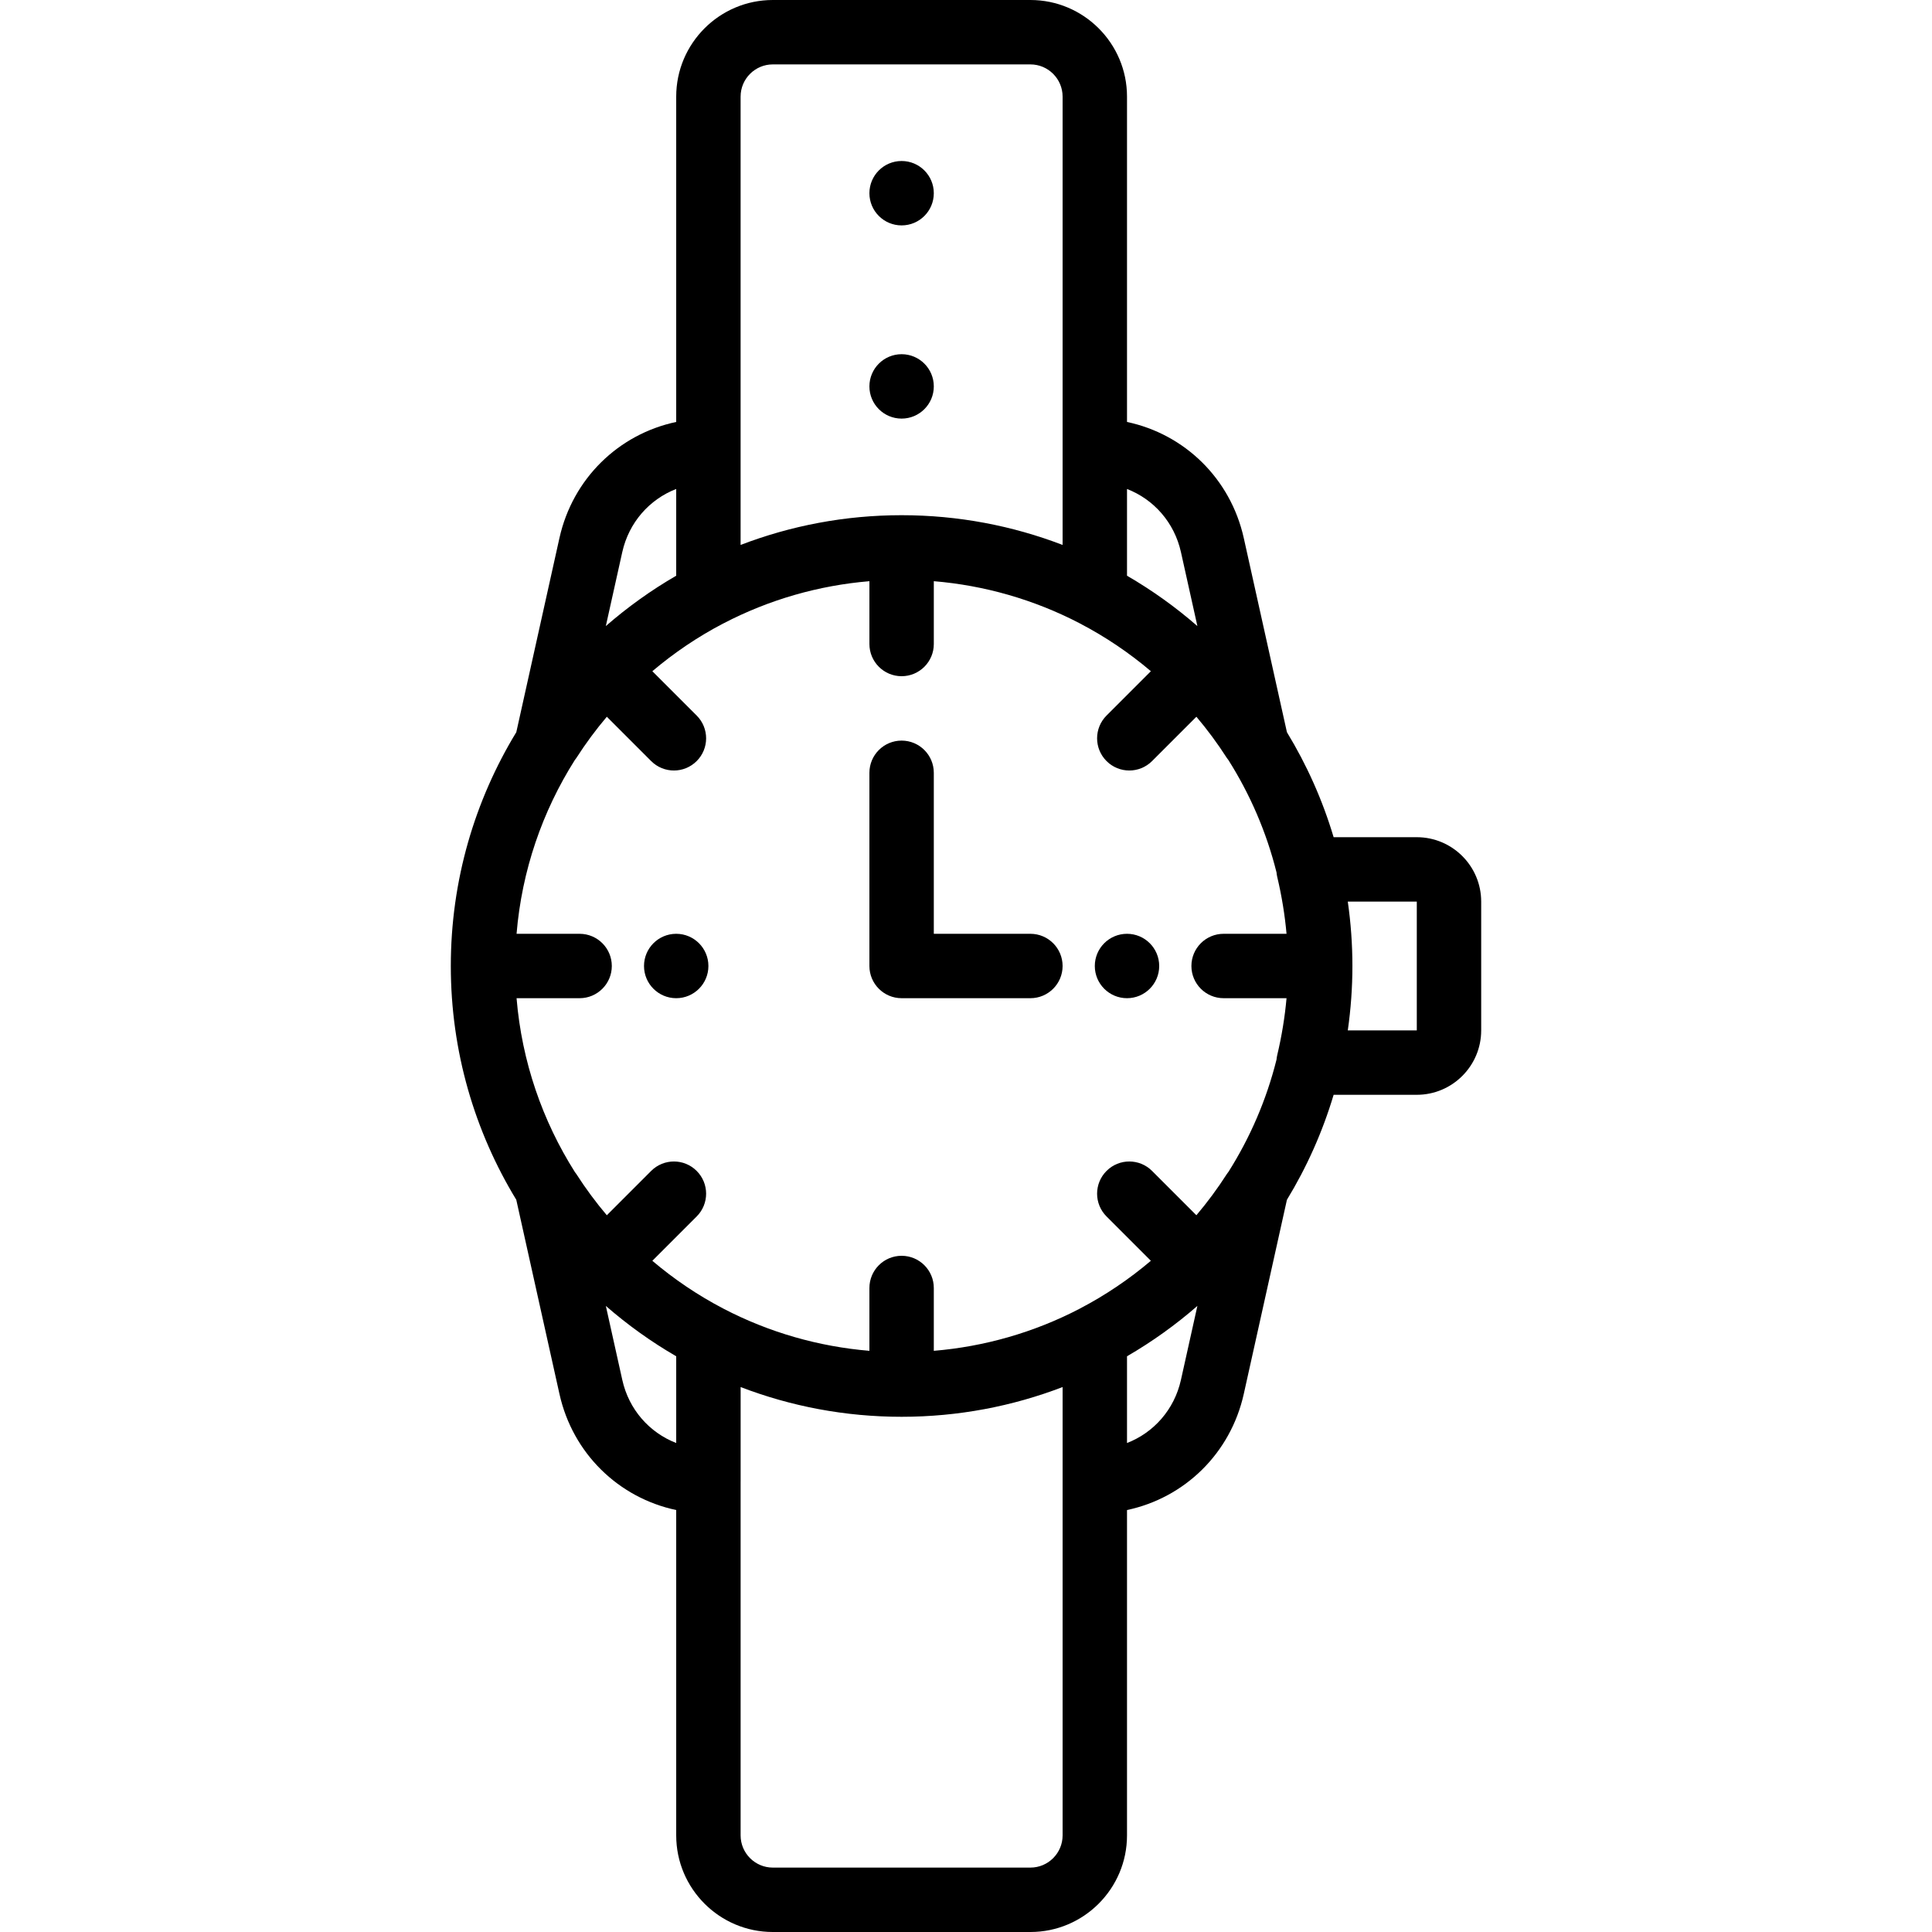 <?xml version="1.0" encoding="iso-8859-1"?>
<!-- Uploaded to: SVG Repo, www.svgrepo.com, Generator: SVG Repo Mixer Tools -->
<svg fill="#000000" height="800px" width="800px" version="1.1" id="Layer_1" xmlns="http://www.w3.org/2000/svg" xmlns:xlink="http://www.w3.org/1999/xlink" 
	 viewBox="0 0 512.002 512.002" xml:space="preserve">
<g>
	<g>
		<g>
			<circle cx="238.936" cy="102.4" r="8.533"/>
			<circle cx="179.203" cy="256" r="8.533"/>
			<circle cx="298.669" cy="256" r="8.533"/>
			<circle cx="238.936" cy="51.2" r="8.533"/>
			<path d="M273.069,247.467h-25.6V204.8c0-4.71-3.823-8.533-8.533-8.533s-8.533,3.823-8.533,8.533V256
				c0,4.71,3.823,8.533,8.533,8.533h34.133c4.71,0,8.533-3.823,8.533-8.533S277.78,247.467,273.069,247.467z"/>
			<path d="M375.466,221.867h-22.039c-2.946-9.866-7.128-19.203-12.378-27.824l-11.429-51.435
				c-3.513-15.793-15.695-27.554-30.95-30.784V25.6c0-14.114-11.486-25.6-25.6-25.6h-68.267c-14.114,0-25.6,11.486-25.6,25.6v86.221
				c-15.255,3.23-27.438,14.991-30.95,30.784l-11.427,51.435c-11.009,18.076-17.356,39.291-17.356,61.961
				c0,22.664,6.343,43.873,17.347,61.947l11.44,51.447c3.505,15.791,15.691,27.552,30.946,30.783v86.225
				c0,14.114,11.486,25.6,25.6,25.6h68.267c14.114,0,25.6-11.486,25.6-25.6v-86.225c15.255-3.23,27.438-14.991,30.95-30.784
				l11.429-51.435c5.25-8.621,9.432-17.958,12.378-27.824h22.039c9.412,0,17.067-7.654,17.067-17.067v-34.133
				C392.532,229.521,384.878,221.867,375.466,221.867z M325.58,310.516c-0.154,0.199-0.311,0.396-0.448,0.611
				c-2.454,3.827-5.155,7.476-8.075,10.927l-11.745-11.745c-3.337-3.337-8.738-3.337-12.066,0c-3.337,3.328-3.337,8.73,0,12.066
				l11.747,11.747c-5.769,4.889-12.069,9.146-18.799,12.657c-0.027,0.014-0.05,0.033-0.077,0.047
				c-12.158,6.331-25.315,10.046-38.648,11.158v-16.651c0-4.71-3.823-8.533-8.533-8.533s-8.533,3.823-8.533,8.533v16.651
				c-13.355-1.113-26.534-4.838-38.708-11.188c-0.004-0.002-0.008-0.005-0.012-0.007c-6.732-3.511-13.035-7.771-18.806-12.663
				l11.75-11.75c3.337-3.336,3.337-8.738,0-12.066c-3.328-3.337-8.73-3.337-12.066,0l-11.747,11.747
				c-2.92-3.452-5.621-7.1-8.077-10.929c-0.116-0.181-0.252-0.344-0.382-0.513c-8.579-13.552-14.064-29.245-15.46-46.082h16.708
				c4.71,0,8.533-3.823,8.533-8.533s-3.823-8.533-8.533-8.533h-16.708c1.393-16.804,6.859-32.467,15.409-46
				c0.15-0.195,0.304-0.387,0.438-0.596c2.454-3.827,5.154-7.475,8.074-10.926l11.747,11.747c1.664,1.664,3.849,2.5,6.033,2.5
				c2.185,0,4.369-0.836,6.033-2.5c3.337-3.337,3.337-8.73,0-12.066l-11.749-11.749c5.745-4.869,12.018-9.11,18.716-12.612
				c0.031-0.015,0.063-0.026,0.093-0.042c12.184-6.357,25.363-10.087,38.716-11.203v16.647c0,4.71,3.823,8.533,8.533,8.533
				s8.533-3.823,8.533-8.533v-16.649c13.334,1.111,26.494,4.829,38.663,11.165c0.021,0.011,0.04,0.026,0.061,0.038
				c6.731,3.507,13.032,7.764,18.802,12.653l-11.751,11.751c-3.336,3.337-3.336,8.73,0,12.066c1.664,1.664,3.849,2.5,6.033,2.5
				c2.185,0,4.369-0.836,6.033-2.5l11.748-11.748c2.919,3.452,5.619,7.101,8.073,10.929c0.113,0.176,0.251,0.335,0.38,0.501
				c5.749,9.079,10.109,19.12,12.781,29.823c0.036,0.39,0.091,0.78,0.182,1.166c1.205,5.08,2.028,10.135,2.471,15.104h-16.675
				c-4.71,0-8.533,3.823-8.533,8.533s3.823,8.533,8.533,8.533h16.676c-0.443,4.97-1.266,10.023-2.471,15.104
				c-0.091,0.386-0.145,0.776-0.182,1.166C335.63,291.463,331.295,301.466,325.58,310.516z M312.963,146.311l4.359,19.607
				c-5.76-5.019-12.004-9.495-18.652-13.349v-22.983C305.769,132.333,311.213,138.46,312.963,146.311z M196.269,25.6
				c0-4.702,3.831-8.533,8.533-8.533h68.267c4.702,0,8.533,3.831,8.533,8.533v93.865v24.95c-13.257-5.086-27.64-7.882-42.667-7.882
				s-29.409,2.796-42.667,7.882v-24.953V25.6z M179.203,129.583v22.986c-6.648,3.854-12.893,8.33-18.653,13.349l4.36-19.61
				C166.659,138.466,172.103,132.331,179.203,129.583z M164.914,365.69l-4.358-19.603c5.759,5.017,12.001,9.491,18.647,13.344
				v22.983C172.105,379.665,166.654,373.539,164.914,365.69z M281.603,486.402c0,4.702-3.831,8.533-8.533,8.533h-68.267
				c-4.702,0-8.533-3.831-8.533-8.533V392.62c0-0.029,0.004-0.056,0.004-0.085v-24.95c13.256,5.085,27.638,7.88,42.662,7.88
				c15.026,0,29.409-2.796,42.667-7.882v24.95V486.402z M298.669,382.415v-22.984c6.648-3.854,12.892-8.33,18.652-13.349
				l-4.359,19.607C311.213,373.54,305.769,379.667,298.669,382.415z M375.466,273.067h-18.287
				c0.801-5.576,1.224-11.272,1.224-17.067s-0.423-11.491-1.224-17.067h18.287V273.067z"/>
		</g>
	</g>
</g>
</svg>